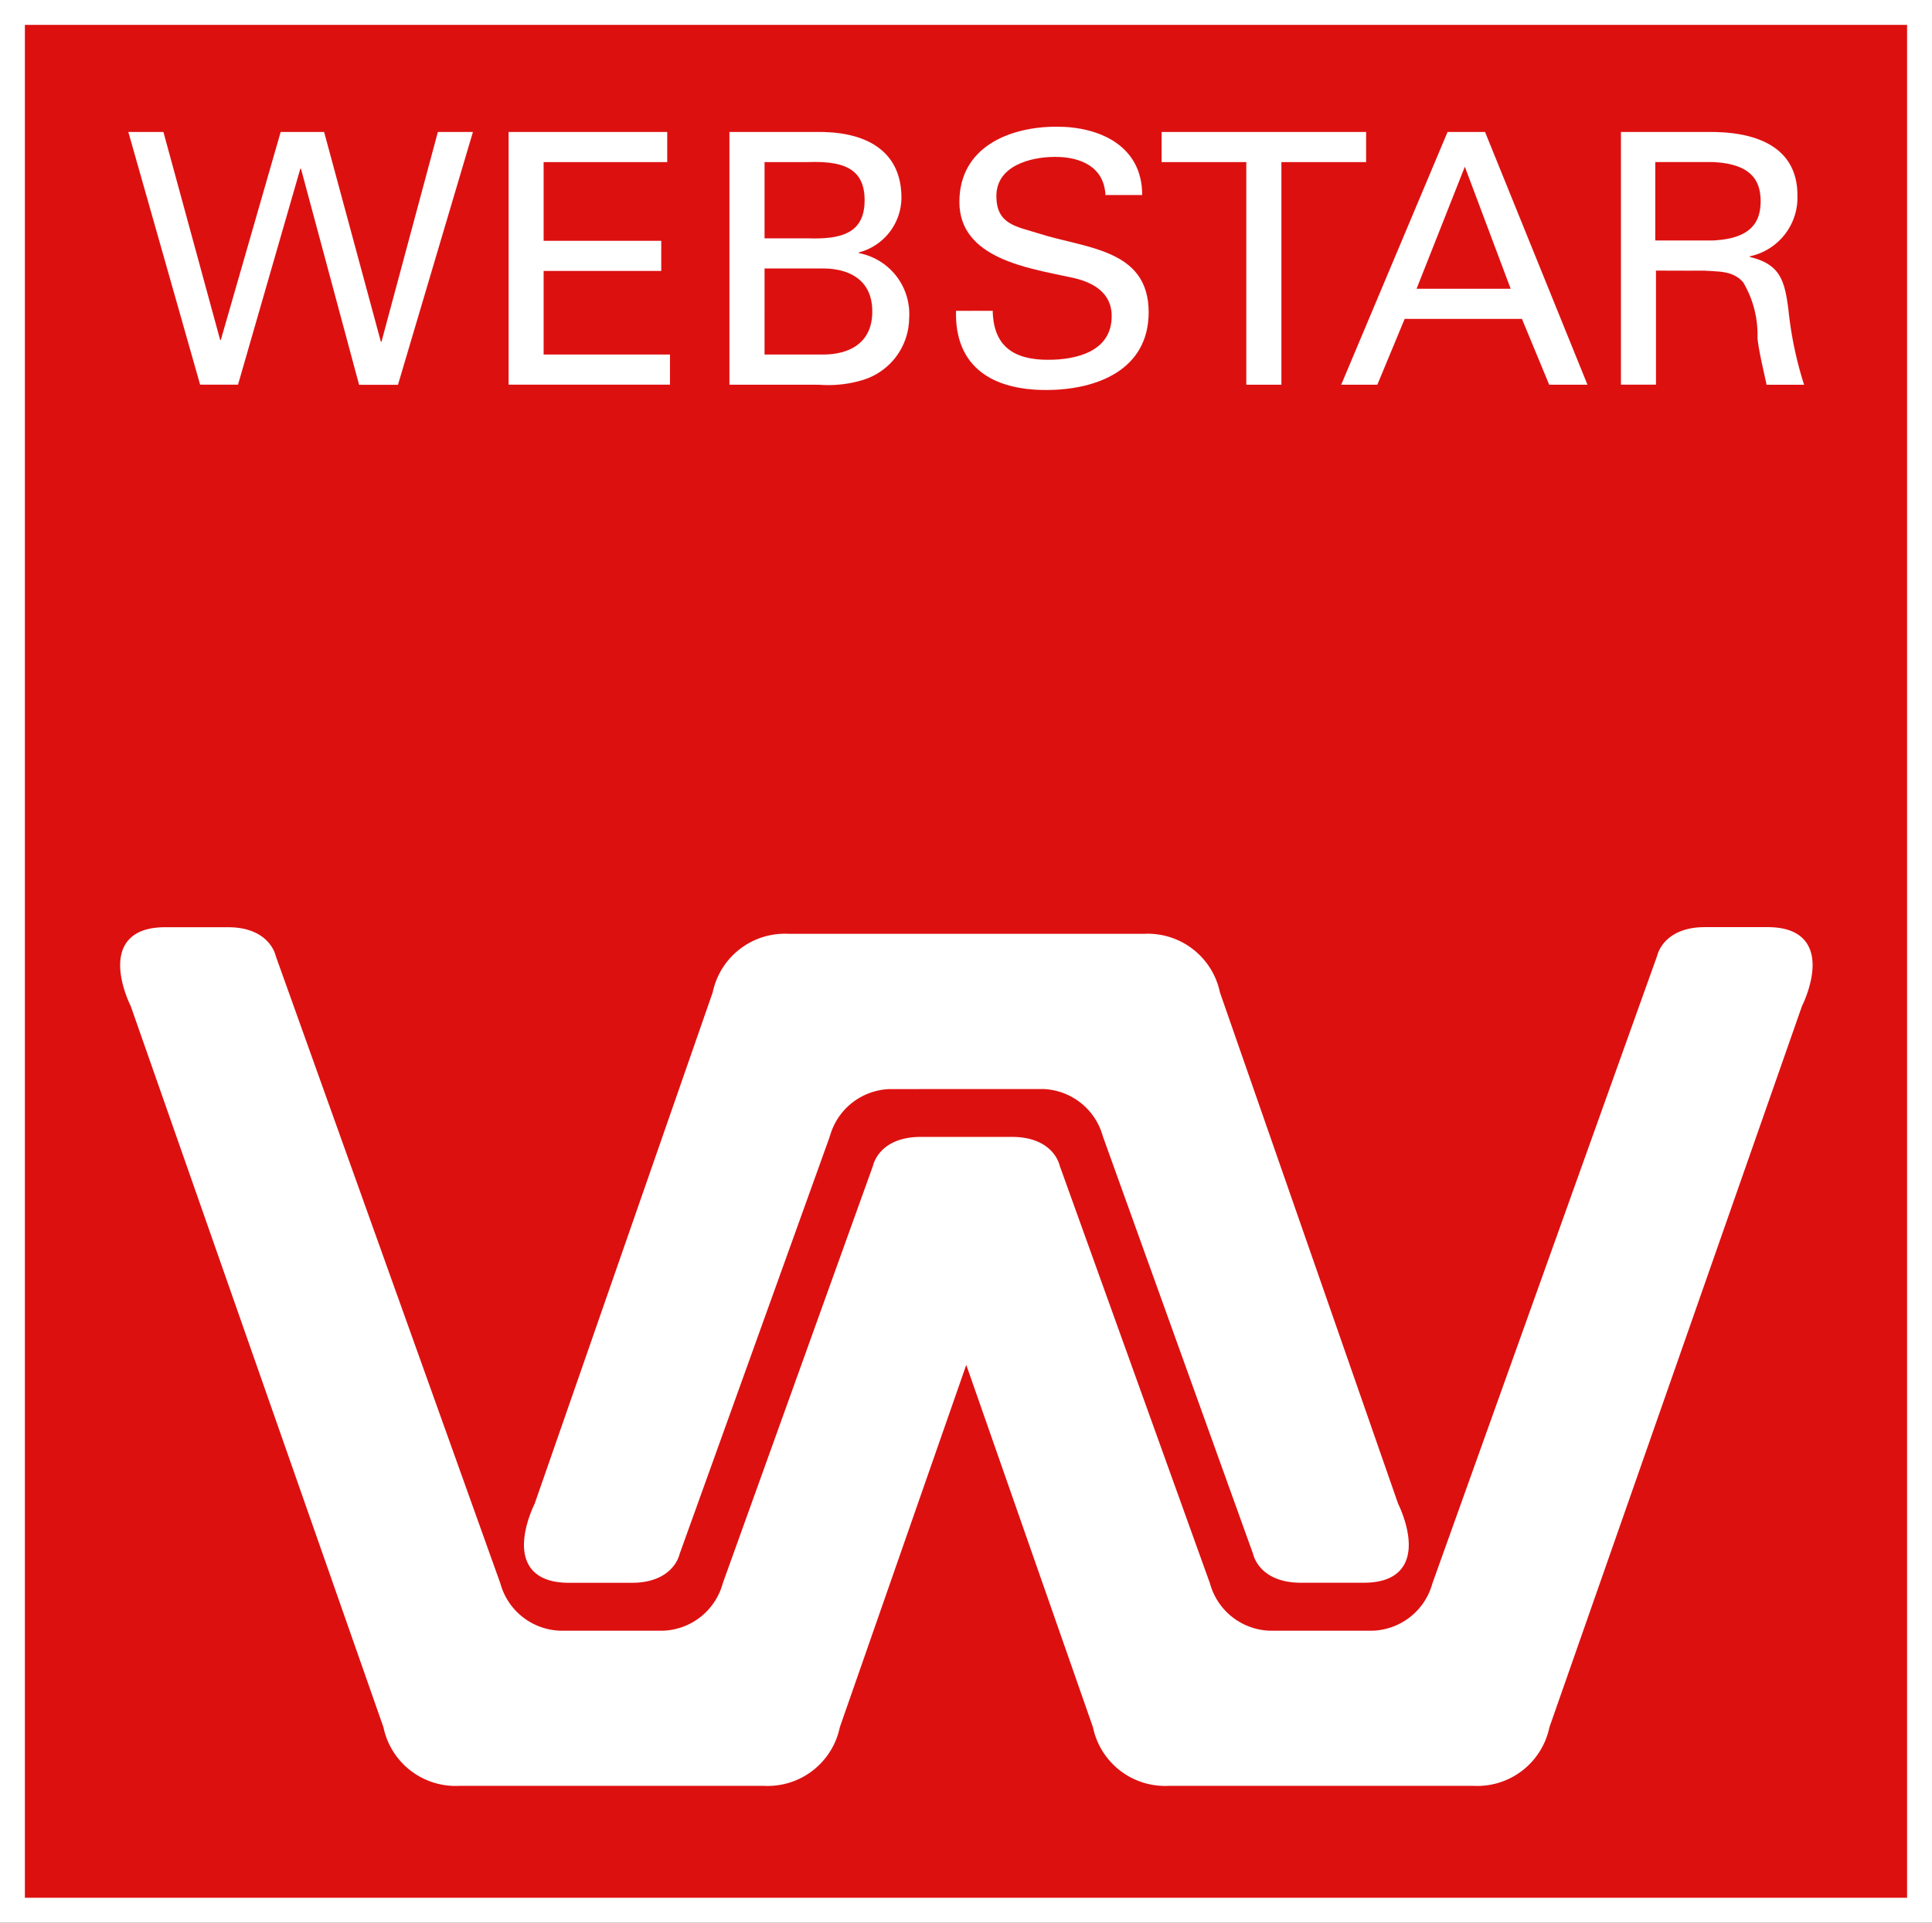 <svg xmlns="http://www.w3.org/2000/svg" xmlns:xlink="http://www.w3.org/1999/xlink" viewBox="0 0 64.924 64.628">
  <rect x="0" y="0" width="64.924" height="64.628" fill="#333333" stroke="none"/>
  <defs>
    <clipPath id="clip-path">
      <rect id="Rechteck_161026" data-name="Rechteck 161026" width="64.087" height="63.791" fill="none"/>
    </clipPath>
  </defs>
  <g id="webstar_logo_rgb" data-name="webstar logo rgb" transform="translate(32.462 32.314)">
    <g id="Gruppe_172806" data-name="Gruppe 172806" transform="translate(-32.044 -31.896)">
      <g id="Gruppe_172805" data-name="Gruppe 172805">
        <rect id="Rechteck_161025" data-name="Rechteck 161025" width="64.087" height="63.791" transform="translate(0.001)" fill="#dd1010"/>
        <g id="Gruppe_172804" data-name="Gruppe 172804" transform="translate(0.001 0)">
          <g id="Gruppe_172803" data-name="Gruppe 172803" clip-path="url(#clip-path)">
            <path id="Pfad_38285" data-name="Pfad 38285" d="M38.5,42.614a2.271,2.271,0,0,1,2.109,1.665l5.05,14.042s.167.888,1.5.888H49.27c2.331,0,1.054-2.5,1.054-2.5L44.331,39.506a2.367,2.367,0,0,0-2.443-1.887H29.948A2.367,2.367,0,0,0,27.5,39.506L21.511,56.711s-1.277,2.5,1.054,2.5h2.109c1.332,0,1.5-.888,1.5-.888l5.05-14.042a2.271,2.271,0,0,1,2.109-1.665Z" transform="translate(-3.862 -6.537)" fill="#fff"/>
            <path id="Pfad_38286" data-name="Pfad 38286" d="M38.5,42.614a2.271,2.271,0,0,1,2.109,1.665l5.05,14.042s.167.888,1.5.888H49.27c2.331,0,1.054-2.5,1.054-2.5L44.331,39.506a2.367,2.367,0,0,0-2.443-1.887H29.948A2.367,2.367,0,0,0,27.5,39.506L21.511,56.711s-1.277,2.5,1.054,2.5h2.109c1.332,0,1.5-.888,1.5-.888l5.05-14.042a2.271,2.271,0,0,1,2.109-1.665Z" transform="translate(-3.862 -6.537)" fill="none" stroke="#fff" stroke-width="0.222"/>
            <path id="Pfad_38287" data-name="Pfad 38287" d="M37.643,64.106a2.365,2.365,0,0,0,2.442,1.887H50.325a2.365,2.365,0,0,0,2.442-1.887l8.492-24.255s1.276-2.5-1.055-2.5H58.1c-1.331,0-1.5.888-1.5.888L49.048,59.333A2.269,2.269,0,0,1,46.939,61H43.471a2.269,2.269,0,0,1-2.109-1.665L36.311,45.29s-.167-.888-1.5-.888h-3.06c-1.332,0-1.5.888-1.5.888L25.2,59.333A2.269,2.269,0,0,1,23.093,61H19.625a2.269,2.269,0,0,1-2.109-1.665L9.967,38.242s-.167-.888-1.5-.888H6.359c-2.331,0-1.055,2.5-1.055,2.5L13.8,64.106a2.365,2.365,0,0,0,2.442,1.887H26.479a2.365,2.365,0,0,0,2.442-1.887l4.357-12.488Z" transform="translate(-1.226 -6.494)" fill="#fff"/>
            <path id="Pfad_38288" data-name="Pfad 38288" d="M37.643,64.106a2.365,2.365,0,0,0,2.442,1.887H50.325a2.365,2.365,0,0,0,2.442-1.887l8.492-24.255s1.276-2.5-1.055-2.5H58.1c-1.331,0-1.5.888-1.5.888L49.048,59.333A2.269,2.269,0,0,1,46.939,61H43.471a2.269,2.269,0,0,1-2.109-1.665L36.311,45.29s-.167-.888-1.5-.888h-3.06c-1.332,0-1.5.888-1.5.888L25.2,59.333A2.269,2.269,0,0,1,23.093,61H19.625a2.269,2.269,0,0,1-2.109-1.665L9.967,38.242s-.167-.888-1.5-.888H6.359c-2.331,0-1.055,2.5-1.055,2.5L13.8,64.106a2.365,2.365,0,0,0,2.442,1.887H26.479a2.365,2.365,0,0,0,2.442-1.887l4.357-12.488Z" transform="translate(-1.226 -6.494)" fill="none" stroke="#fff" stroke-width="0.222"/>
            <path id="Pfad_38289" data-name="Pfad 38289" d="M5.153,5.3H6.33l1.906,6.989h.024L10.271,5.3H11.73l1.906,7.047h.024L15.554,5.3H16.73l-2.518,8.495H12.907L10.954,6.533H10.93L8.836,13.792H7.565Z" transform="translate(-1.258 -1.28)" fill="#fff"/>
            <path id="Pfad_38290" data-name="Pfad 38290" d="M5.153,5.3H6.33l1.906,6.989h.024L10.271,5.3H11.73l1.906,7.047h.024L15.554,5.3H16.73l-2.518,8.495H12.907L10.954,6.533H10.93L8.836,13.792H7.565Z" transform="translate(-1.258 -1.28)" fill="none" stroke="#fff" stroke-width="0.002"/>
            <path id="Pfad_38291" data-name="Pfad 38291" d="M20.412,13.792V5.3h5.33V6.31H21.588V8.957h3.953V9.969H21.588V12.78h4.247v1.012Z" transform="translate(-3.74 -1.28)" fill="#fff"/>
            <path id="Pfad_38292" data-name="Pfad 38292" d="M20.412,13.792V5.3h5.33V6.31H21.588V8.957h3.953V9.969H21.588V12.78h4.247v1.012Z" transform="translate(-3.74 -1.28)" fill="none" stroke="#fff" stroke-width="0.002"/>
            <path id="Pfad_38293" data-name="Pfad 38293" d="M29.276,13.793V5.3h3.036c1.459,0,2.741.564,2.741,2.212a1.91,1.91,0,0,1-1.435,1.835v.023a2.084,2.084,0,0,1,1.694,2.2,2.194,2.194,0,0,1-1.541,2.059,3.965,3.965,0,0,1-1.459.165Zm1.177-4.919h1.459c1.118.035,1.906-.164,1.906-1.282S33.03,6.274,31.912,6.31H30.453Zm0,3.906h1.964c.906,0,1.659-.4,1.659-1.447s-.753-1.447-1.659-1.447H30.453Z" transform="translate(-5.181 -1.28)" fill="#fff"/>
            <path id="Pfad_38294" data-name="Pfad 38294" d="M29.276,13.793V5.3h3.036c1.459,0,2.741.564,2.741,2.212a1.91,1.91,0,0,1-1.435,1.835v.023a2.084,2.084,0,0,1,1.694,2.2,2.194,2.194,0,0,1-1.541,2.059,3.965,3.965,0,0,1-1.459.165Zm1.177-4.919h1.459c1.118.035,1.906-.164,1.906-1.282S33.03,6.274,31.912,6.31H30.453Zm0,3.906h1.964c.906,0,1.659-.4,1.659-1.447s-.753-1.447-1.659-1.447H30.453Z" transform="translate(-5.181 -1.28)" fill="none" stroke="#fff" stroke-width="0.002"/>
            <path id="Pfad_38295" data-name="Pfad 38295" d="M39.6,11.276c.023,1.2.718,1.647,1.859,1.647.965,0,2.141-.282,2.141-1.47,0-.824-.682-1.166-1.388-1.306-1.4-.306-3.73-.624-3.73-2.53,0-1.847,1.682-2.53,3.271-2.53,1.447,0,2.87.647,2.87,2.294H43.39C43.343,6.428,42.542,6.1,41.7,6.1s-1.977.306-1.977,1.317c0,.965.682,1.024,1.423,1.259,1.565.507,3.694.507,3.694,2.648,0,1.929-1.729,2.612-3.447,2.612-1.777,0-3.071-.753-3.025-2.659Z" transform="translate(-6.66 -1.246)" fill="#fff"/>
            <path id="Pfad_38296" data-name="Pfad 38296" d="M39.6,11.276c.023,1.2.718,1.647,1.859,1.647.965,0,2.141-.282,2.141-1.47,0-.824-.682-1.166-1.388-1.306-1.4-.306-3.73-.624-3.73-2.53,0-1.847,1.682-2.53,3.271-2.53,1.447,0,2.87.647,2.87,2.294H43.39C43.343,6.428,42.542,6.1,41.7,6.1s-1.977.306-1.977,1.317c0,.965.682,1.024,1.423,1.259,1.565.507,3.694.507,3.694,2.648,0,1.929-1.729,2.612-3.447,2.612-1.777,0-3.071-.753-3.025-2.659Z" transform="translate(-6.66 -1.246)" fill="none" stroke="#fff" stroke-width="0.002"/>
            <path id="Pfad_38297" data-name="Pfad 38297" d="M49.466,6.31H46.619V5.3h6.871V6.31H50.642v7.483H49.466Z" transform="translate(-8.002 -1.28)" fill="#fff"/>
            <path id="Pfad_38298" data-name="Pfad 38298" d="M49.466,6.31H46.619V5.3h6.871V6.31H50.642v7.483H49.466Z" transform="translate(-8.002 -1.28)" fill="none" stroke="#fff" stroke-width="0.002"/>
            <path id="Pfad_38299" data-name="Pfad 38299" d="M53.827,13.793,57.4,5.3h1.259L62.1,13.793H60.816L59.9,11.581H55.957l-.918,2.212Zm2.53-3.224h3.165L57.98,6.463Z" transform="translate(-9.174 -1.28)" fill="#fff"/>
            <path id="Pfad_38300" data-name="Pfad 38300" d="M53.827,13.793,57.4,5.3h1.259L62.1,13.793H60.816L59.9,11.581H55.957l-.918,2.212Zm2.53-3.224h3.165L57.98,6.463Z" transform="translate(-9.174 -1.28)" fill="none" stroke="#fff" stroke-width="0.002"/>
            <path id="Pfad_38301" data-name="Pfad 38301" d="M66.23,9.957v3.835H65.054V5.3h3.035c1.423,0,2.894.447,2.894,2.129a2.017,2.017,0,0,1-1.6,2.047V9.5c1.023.247,1.165.788,1.294,1.741a12.494,12.494,0,0,0,.529,2.553H69.948c-.106-.506-.247-1.058-.306-1.564a3.45,3.45,0,0,0-.482-1.882c-.342-.389-.812-.353-1.283-.389Zm-.023-1.012h1.941c1.306-.059,1.6-.647,1.6-1.318s-.294-1.259-1.6-1.318H66.207Z" transform="translate(-11.001 -1.28)" fill="#fff"/>
            <path id="Pfad_38302" data-name="Pfad 38302" d="M66.23,9.957v3.835H65.054V5.3h3.035c1.423,0,2.894.447,2.894,2.129a2.017,2.017,0,0,1-1.6,2.047V9.5c1.023.247,1.165.788,1.294,1.741a12.494,12.494,0,0,0,.529,2.553H69.948c-.106-.506-.247-1.058-.306-1.564a3.45,3.45,0,0,0-.482-1.882c-.342-.389-.812-.353-1.283-.389Zm-.023-1.012h1.941c1.306-.059,1.6-.647,1.6-1.318s-.294-1.259-1.6-1.318H66.207Z" transform="translate(-11.001 -1.28)" fill="none" stroke="#fff" stroke-width="0.002"/>
          </g>
        </g>
        <rect id="Rechteck_161027" data-name="Rechteck 161027" width="64.087" height="63.791" transform="translate(0 0)" fill="none" stroke="#fff" stroke-width="0.837"/>
      </g>
    </g>
  </g>
</svg>
